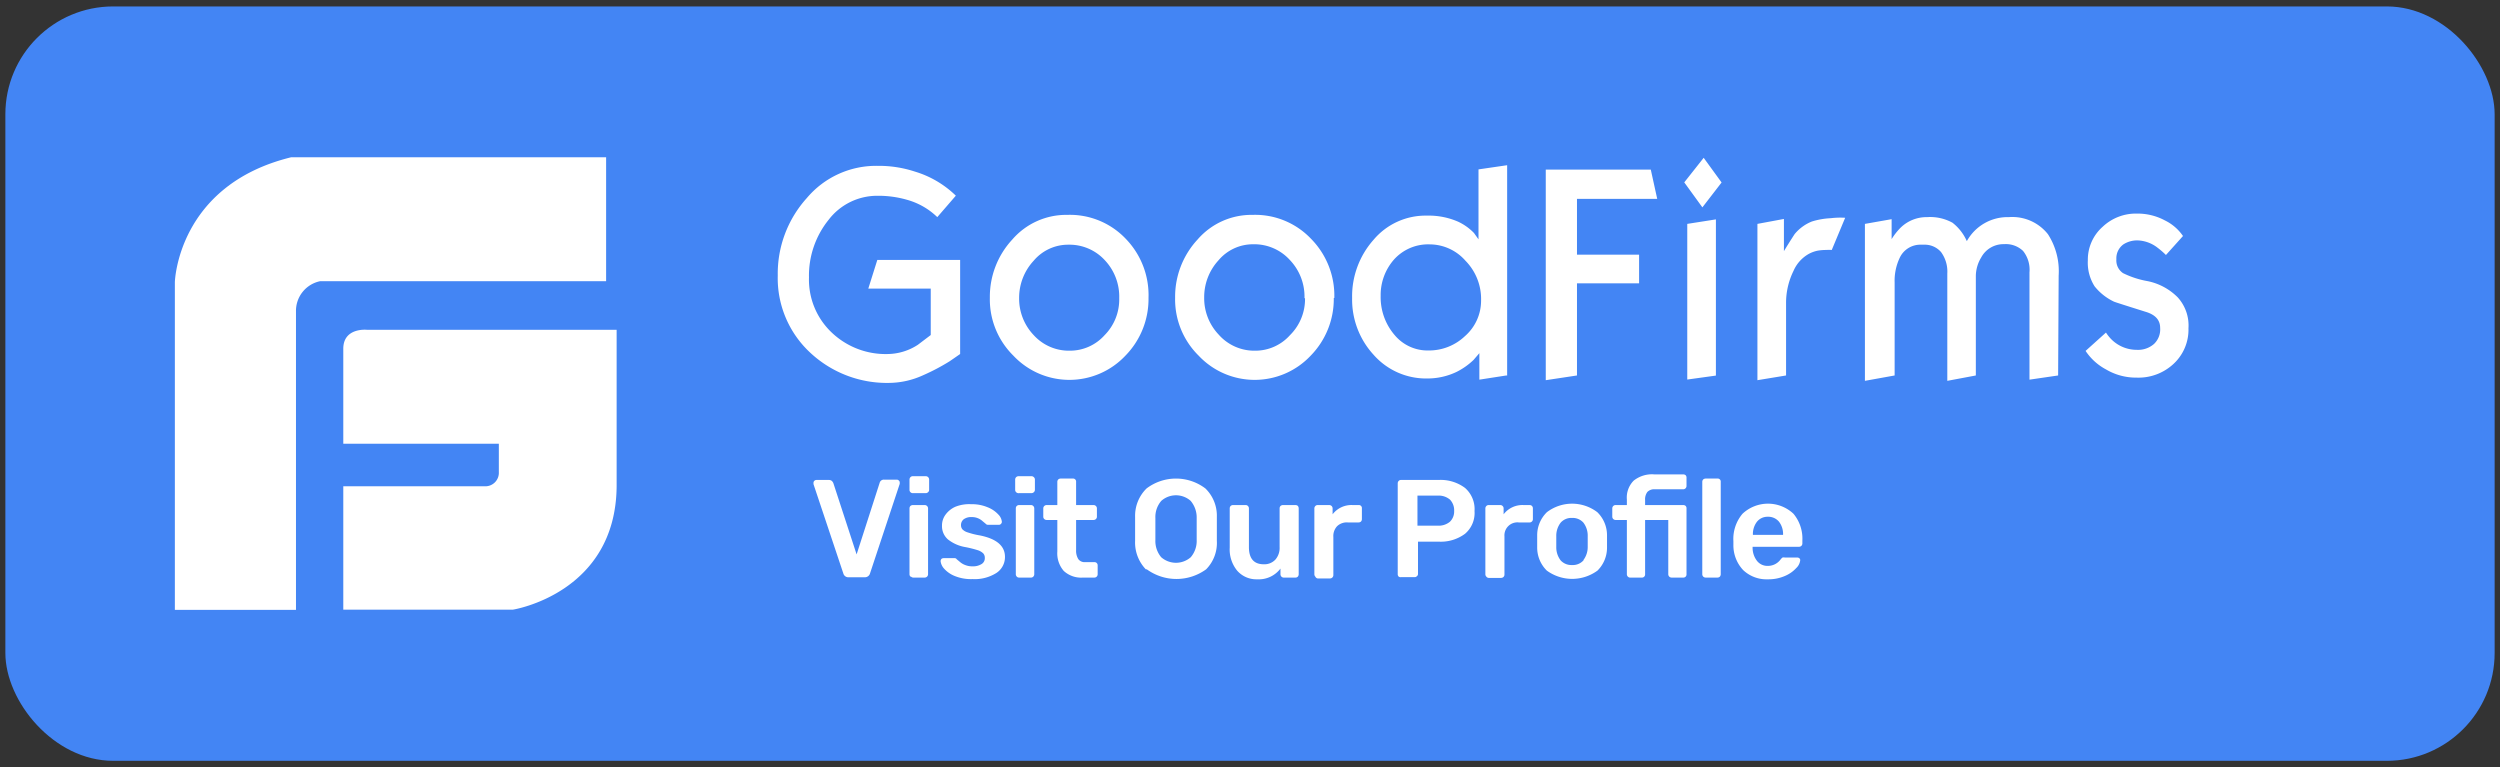 <?xml version="1.0" encoding="UTF-8"?>
<svg xmlns="http://www.w3.org/2000/svg" id="Layer_1" data-name="Layer 1" viewBox="0 0 233.04 71.52">
  <rect x="0" y="0" width="233.04" height="71.52" fill="#333333" stroke="none"/>
  <defs>
    <style>.cls-1{fill:#4385f4;}.cls-2{fill:#fff;}</style>
  </defs>
  <title>badge-6</title>
  <rect class="cls-1" x="0.5" y="0.6" width="232.04" height="70.32" rx="10.05" ry="10.05"></rect>
  <path class="cls-2" d="M56.5,14.66H27.14C16.53,17.26,16.3,26.3,16.3,26.3V56.85H27.59V29a2.82,2.82,0,0,1,2.26-2.79H56.5ZM34.19,30.74S32,30.52,32,32.51v8.85h14.5V44a1.26,1.26,0,0,1-1.31,1.33H32v11.5H47.81s9.59-1.5,9.67-11.5V30.74Z"></path>
  <path class="cls-2" d="M89.5,33c-.46.32-.79.55-1,.69A19.57,19.57,0,0,1,86,35a7.72,7.72,0,0,1-3,.69,10.47,10.47,0,0,1-7.5-2.84,9.46,9.46,0,0,1-3-7.17,10.51,10.51,0,0,1,2.71-7.22,8.44,8.44,0,0,1,6.59-3A10.77,10.77,0,0,1,85.3,16a9.3,9.3,0,0,1,3.8,2.24l-1.73,2a6.58,6.58,0,0,0-2.8-1.61,9.66,9.66,0,0,0-2.77-.38,5.7,5.7,0,0,0-4.56,2.24,8.28,8.28,0,0,0-1.83,5.37,6.79,6.79,0,0,0,2.09,5.11A7.29,7.29,0,0,0,82.81,33a5.26,5.26,0,0,0,2.75-.86l1.2-.91V26.9H80.94l.84-2.67H89.5Zm17.56-5.22a7.55,7.55,0,0,1-2.15,5.37,7.17,7.17,0,0,1-10.45,0,7.36,7.36,0,0,1-2.19-5.39,7.85,7.85,0,0,1,2.09-5.43,6.64,6.64,0,0,1,5.12-2.3,7.18,7.18,0,0,1,5.45,2.22A7.55,7.55,0,0,1,107.06,27.78Zm-2.73,0A4.94,4.94,0,0,0,103,24.27a4.47,4.47,0,0,0-3.4-1.46,4.2,4.2,0,0,0-3.25,1.5A5.07,5.07,0,0,0,95,27.76a4.92,4.92,0,0,0,1.35,3.47,4.43,4.43,0,0,0,3.37,1.46,4.33,4.33,0,0,0,3.24-1.44A4.73,4.73,0,0,0,104.33,27.82Zm20,0a7.55,7.55,0,0,1-2.15,5.37,7.17,7.17,0,0,1-10.45,0,7.36,7.36,0,0,1-2.19-5.39,7.85,7.85,0,0,1,2.09-5.43,6.64,6.64,0,0,1,5.12-2.3,7.18,7.18,0,0,1,5.45,2.22A7.55,7.55,0,0,1,124.38,27.78Zm-2.73,0a4.94,4.94,0,0,0-1.37-3.55,4.47,4.47,0,0,0-3.4-1.46,4.2,4.2,0,0,0-3.25,1.5,5.07,5.07,0,0,0-1.33,3.45,4.92,4.92,0,0,0,1.35,3.47A4.43,4.43,0,0,0,117,32.69a4.33,4.33,0,0,0,3.24-1.44A4.73,4.73,0,0,0,121.65,27.82ZM140.41,35l-2.51.39V32.92l-.54.63a6.45,6.45,0,0,1-1.59,1.12,6.27,6.27,0,0,1-2.73.61,6.51,6.51,0,0,1-5-2.21,7.6,7.6,0,0,1-2-5.29,7.93,7.93,0,0,1,2-5.43A6.33,6.33,0,0,1,133,20.1a6.87,6.87,0,0,1,2.91.56,5,5,0,0,1,1.49,1.06l.42.59V15.79l2.67-.39,0,19.61Zm-2.35-7a5.08,5.08,0,0,0-1.46-3.7,4.45,4.45,0,0,0-3.32-1.52,4.27,4.27,0,0,0-3.36,1.44,5,5,0,0,0-1.22,3.36A5.41,5.41,0,0,0,130,31.23a4,4,0,0,0,3.18,1.44,4.86,4.86,0,0,0,3.38-1.34A4.38,4.38,0,0,0,138.06,28Zm16.42-9.46H147v5.2h5.79v2.67H147V35l-2.91.44V15.81h9.79Zm6-1.53-1.79,2.32L157,17l1.81-2.29Zm-.53,18-2.67.37V20.87l2.67-.42ZM172,20.3l-1.25,3a3.62,3.62,0,0,0-.5,0,5.12,5.12,0,0,0-.78.06,3.06,3.06,0,0,0-.83.29,3.33,3.33,0,0,0-1.46,1.61,6.73,6.73,0,0,0-.69,3V35l-2.67.44V20.87l2.47-.46v3c.32-.53.65-1.05,1-1.59a4,4,0,0,1,1.6-1.17,6.94,6.94,0,0,1,1.77-.31A7.31,7.31,0,0,1,172,20.3ZM191.85,35l-2.67.39v-10a2.8,2.8,0,0,0-.6-2,2.32,2.32,0,0,0-1.77-.63A2.35,2.35,0,0,0,184.68,24a3.38,3.38,0,0,0-.5,1.71V35l-2.66.5v-10a3.08,3.08,0,0,0-.58-2,2,2,0,0,0-1.59-.69h-.26a2.12,2.12,0,0,0-2,1.21,5,5,0,0,0-.48,2.32V35l-2.77.5V20.87l2.49-.44v1.86a5.82,5.82,0,0,1,.82-1.05,3.46,3.46,0,0,1,2.49-1,4.3,4.3,0,0,1,2.36.52,4.45,4.45,0,0,1,1.34,1.72,4.34,4.34,0,0,1,3.92-2.24,4.23,4.23,0,0,1,3.64,1.59,6.36,6.36,0,0,1,1,3.86ZM204,30.6a4.34,4.34,0,0,1-1.37,3.3,4.79,4.79,0,0,1-3.47,1.3,5.49,5.49,0,0,1-2.84-.76,5.23,5.23,0,0,1-1.91-1.73L196.31,31a4,4,0,0,0,.38.5,3.34,3.34,0,0,0,2.5,1.11,2.25,2.25,0,0,0,1.6-.55,1.87,1.87,0,0,0,.57-1.5c0-.73-.45-1.23-1.37-1.5-1.81-.57-2.79-.88-2.93-.94a5.09,5.09,0,0,1-1.81-1.43,4.11,4.11,0,0,1-.63-2.42A4.09,4.09,0,0,1,196,21.14a4.51,4.51,0,0,1,3.2-1.23,5.39,5.39,0,0,1,2.61.64A4.35,4.35,0,0,1,203.49,22l-1.59,1.77a7.37,7.37,0,0,0-.77-.67,3.2,3.2,0,0,0-1.84-.69,2.36,2.36,0,0,0-1.37.38,1.61,1.61,0,0,0-.64,1.38,1.42,1.42,0,0,0,.62,1.29,8.5,8.5,0,0,0,2.31.75A5.5,5.5,0,0,1,203,27.72,3.9,3.9,0,0,1,204,30.6Z"></path>
  <path class="cls-2" d="M78.62,53.48l-2.79-8.35s0-.07,0-.12a.26.26,0,0,1,.08-.19.27.27,0,0,1,.19-.08h1.16a.43.43,0,0,1,.28.09.66.66,0,0,1,.14.2l2.17,6.65L82,45a.4.4,0,0,1,.41-.29H83.6a.25.25,0,0,1,.18.08.23.23,0,0,1,.09.19l0,.12-2.77,8.35a.49.49,0,0,1-.5.36H79.12A.48.48,0,0,1,78.62,53.48Z"></path>
  <path class="cls-2" d="M84.87,45.88a.29.29,0,0,1-.09-.22v-.95a.32.32,0,0,1,.09-.23.29.29,0,0,1,.22-.09h1.2a.31.31,0,0,1,.32.32v.95a.27.27,0,0,1-.1.22.31.31,0,0,1-.22.09h-1.2A.29.29,0,0,1,84.87,45.88Zm0,7.87a.31.31,0,0,1-.09-.22V47.39a.32.32,0,0,1,.09-.23.35.35,0,0,1,.22-.08h1.11a.31.31,0,0,1,.31.31v6.14a.31.31,0,0,1-.31.31H85.14A.31.31,0,0,1,84.92,53.75Z"></path>
  <path class="cls-2" d="M88.94,53.67A2.65,2.65,0,0,1,88,53a1.23,1.23,0,0,1-.32-.69.32.32,0,0,1,.08-.21.31.31,0,0,1,.2-.07H89a.21.21,0,0,1,.18.1l.3.25a1.58,1.58,0,0,0,.52.3,1.66,1.66,0,0,0,.64.11,1.49,1.49,0,0,0,.84-.2A.63.63,0,0,0,91.8,52a.6.6,0,0,0-.15-.42,1.34,1.34,0,0,0-.53-.3A10.51,10.51,0,0,0,90,51a3.58,3.58,0,0,1-1.64-.72A1.63,1.63,0,0,1,87.81,49a1.68,1.68,0,0,1,.31-1,2.3,2.3,0,0,1,.93-.76A3.49,3.49,0,0,1,90.53,47a3.75,3.75,0,0,1,1.52.28,2.67,2.67,0,0,1,1,.67,1.11,1.11,0,0,1,.34.69.27.27,0,0,1-.09.2.24.24,0,0,1-.2.08h-1a.27.27,0,0,1-.22-.1l-.29-.24a1.46,1.46,0,0,0-1-.38,1.18,1.18,0,0,0-.75.2.68.68,0,0,0-.26.55.61.61,0,0,0,.13.39,1.16,1.16,0,0,0,.5.29,7.34,7.34,0,0,0,1.13.28q2.34.47,2.34,2a1.77,1.77,0,0,1-.8,1.5,3.79,3.79,0,0,1-2.23.57A4,4,0,0,1,88.94,53.67Z"></path>
  <path class="cls-2" d="M94.72,45.88a.29.29,0,0,1-.09-.22v-.95a.32.32,0,0,1,.09-.23.33.33,0,0,1,.23-.09h1.19a.3.3,0,0,1,.23.09.29.29,0,0,1,.1.23v.95a.3.3,0,0,1-.1.22.33.33,0,0,1-.23.09H95A.33.33,0,0,1,94.72,45.88Zm.06,7.87a.31.31,0,0,1-.09-.22V47.39a.32.32,0,0,1,.09-.23.33.33,0,0,1,.22-.08h1.1a.29.29,0,0,1,.22.09.31.31,0,0,1,.09.22v6.14a.31.31,0,0,1-.09.22.29.29,0,0,1-.22.09H95A.29.29,0,0,1,94.78,53.75Z"></path>
  <path class="cls-2" d="M99.16,53.22a2.49,2.49,0,0,1-.6-1.81V48.47h-1a.31.31,0,0,1-.22-.09.29.29,0,0,1-.09-.22v-.77a.31.31,0,0,1,.31-.31h1V44.92a.32.32,0,0,1,.09-.23.33.33,0,0,1,.22-.08H100a.28.28,0,0,1,.31.31v2.16h1.63a.31.31,0,0,1,.31.31v.77a.29.29,0,0,1-.09.22.31.31,0,0,1-.22.09h-1.63v2.8a1.49,1.49,0,0,0,.2.84.71.71,0,0,0,.63.29H102a.3.3,0,0,1,.23.08.3.3,0,0,1,.09.23v.82a.31.31,0,0,1-.09.22.3.3,0,0,1-.23.09h-1.06A2.38,2.38,0,0,1,99.16,53.22Z"></path>
  <path class="cls-2" d="M106.81,53.07a3.61,3.61,0,0,1-1-2.66c0-.25,0-.62,0-1.11s0-.86,0-1.12a3.57,3.57,0,0,1,1.07-2.65,4.54,4.54,0,0,1,5.48,0,3.54,3.54,0,0,1,1.07,2.65c0,.51,0,.88,0,1.12s0,.61,0,1.11a3.5,3.5,0,0,1-1,2.66,4.7,4.7,0,0,1-5.53,0ZM111,51.94a2.34,2.34,0,0,0,.55-1.6c0-.52,0-.87,0-1.05s0-.55,0-1a2.4,2.4,0,0,0-.56-1.6,2.06,2.06,0,0,0-2.74,0,2.3,2.3,0,0,0-.55,1.6c0,.25,0,.6,0,1s0,.79,0,1.05a2.35,2.35,0,0,0,.54,1.6,2.09,2.09,0,0,0,2.76,0Z"></path>
  <path class="cls-2" d="M115.32,53.19a3.12,3.12,0,0,1-.69-2.15V47.39a.32.32,0,0,1,.09-.23.33.33,0,0,1,.22-.08h1.17a.29.29,0,0,1,.22.09.31.31,0,0,1,.09.22V51c0,1.06.46,1.6,1.39,1.6a1.4,1.4,0,0,0,1.07-.43,1.65,1.65,0,0,0,.4-1.17V47.39a.32.32,0,0,1,.09-.23.35.35,0,0,1,.22-.08h1.16a.34.34,0,0,1,.23.08.36.36,0,0,1,.08.23v6.14a.35.35,0,0,1-.08.22.3.3,0,0,1-.23.09h-1.08a.29.29,0,0,1-.22-.09.31.31,0,0,1-.09-.22V53a2.53,2.53,0,0,1-2.16,1A2.37,2.37,0,0,1,115.32,53.19Z"></path>
  <path class="cls-2" d="M122.61,53.75a.31.31,0,0,1-.09-.22V47.41a.32.32,0,0,1,.09-.24.29.29,0,0,1,.22-.09h1.07a.32.32,0,0,1,.23.09.32.32,0,0,1,.09.24v.53a2.21,2.21,0,0,1,1.87-.86h.55a.28.28,0,0,1,.31.31v1a.33.33,0,0,1-.08.22.32.32,0,0,1-.23.09h-1a1.3,1.3,0,0,0-1,.35,1.34,1.34,0,0,0-.35,1v3.56a.31.31,0,0,1-.31.31h-1.16A.29.29,0,0,1,122.61,53.75Z"></path>
  <path class="cls-2" d="M130.38,53.75a.31.31,0,0,1-.09-.22V45.06a.32.32,0,0,1,.09-.23.28.28,0,0,1,.22-.09h3.49a3.79,3.79,0,0,1,2.47.74,2.62,2.62,0,0,1,.89,2.16,2.54,2.54,0,0,1-.89,2.12,3.79,3.79,0,0,1-2.47.73h-1.91v3a.26.26,0,0,1-.1.22.3.3,0,0,1-.23.09H130.6A.31.31,0,0,1,130.38,53.75ZM134,49a1.65,1.65,0,0,0,1.15-.36,1.32,1.32,0,0,0,.4-1,1.45,1.45,0,0,0-.38-1.06A1.63,1.63,0,0,0,134,46.2h-1.87V49Z"></path>
  <path class="cls-2" d="M138.55,53.75a.31.31,0,0,1-.09-.22V47.41a.32.32,0,0,1,.09-.24.29.29,0,0,1,.22-.09h1.06a.31.31,0,0,1,.33.33v.53a2.21,2.21,0,0,1,1.87-.86h.55a.31.31,0,0,1,.22.08.32.32,0,0,1,.09.23v1a.29.29,0,0,1-.09.22.28.28,0,0,1-.22.09h-1A1.21,1.21,0,0,0,140.24,50v3.56a.31.31,0,0,1-.09.22.33.33,0,0,1-.23.09h-1.15A.29.29,0,0,1,138.55,53.75Z"></path>
  <path class="cls-2" d="M144.19,53.19a3,3,0,0,1-.9-2.16V49.89a3,3,0,0,1,.91-2.15,3.88,3.88,0,0,1,4.69,0,3,3,0,0,1,.91,2.15c0,.1,0,.29,0,.57s0,.47,0,.57a3,3,0,0,1-.89,2.16,4,4,0,0,1-4.72,0Zm3.42-1A2,2,0,0,0,148,51c0-.09,0-.26,0-.51s0-.42,0-.51a2,2,0,0,0-.4-1.26,1.34,1.34,0,0,0-1.06-.44,1.32,1.32,0,0,0-1.06.44,2,2,0,0,0-.41,1.26v1a2,2,0,0,0,.41,1.26,1.35,1.35,0,0,0,1.06.43A1.33,1.33,0,0,0,147.61,52.23Z"></path>
  <path class="cls-2" d="M151.74,53.75a.31.31,0,0,1-.09-.22V48.47H150.6a.31.31,0,0,1-.31-.31v-.77a.31.31,0,0,1,.09-.22.29.29,0,0,1,.22-.09h1.05v-.52a2.23,2.23,0,0,1,.64-1.76,2.74,2.74,0,0,1,1.92-.58h2.69a.34.34,0,0,1,.23.08.31.31,0,0,1,.08.23v.77a.31.31,0,0,1-.31.31h-2.62a.89.89,0,0,0-.72.25,1.15,1.15,0,0,0-.21.76v.46h3.55a.34.34,0,0,1,.23.08.31.31,0,0,1,.08.23v6.14a.29.29,0,0,1-.31.31h-1.08a.31.31,0,0,1-.31-.31V48.47h-2.16v5.06a.29.29,0,0,1-.31.31H152A.31.31,0,0,1,151.74,53.75Z"></path>
  <path class="cls-2" d="M158.77,53.75a.31.31,0,0,1-.09-.22V44.92a.32.32,0,0,1,.09-.23.36.36,0,0,1,.23-.08h1.09a.28.28,0,0,1,.31.31v8.61a.35.35,0,0,1-.08.22.32.32,0,0,1-.23.09H159A.32.32,0,0,1,158.77,53.75Z"></path>
  <path class="cls-2" d="M162.49,53.14a3.37,3.37,0,0,1-.91-2.37v-.32a3.63,3.63,0,0,1,.85-2.56,3.47,3.47,0,0,1,4.75,0,3.62,3.62,0,0,1,.83,2.49v.28a.31.31,0,0,1-.09.22.32.32,0,0,1-.23.09h-4.32v.1a2,2,0,0,0,.4,1.2,1.23,1.23,0,0,0,1,.48,1.47,1.47,0,0,0,1.21-.6,1,1,0,0,1,.18-.18.57.57,0,0,1,.22,0h1.15a.31.31,0,0,1,.2.07.22.22,0,0,1,.08.18,1.17,1.17,0,0,1-.37.73,3,3,0,0,1-1.06.74,3.81,3.81,0,0,1-1.6.31A3.15,3.15,0,0,1,162.49,53.14Zm3.72-3.28v0a1.88,1.88,0,0,0-.38-1.23,1.3,1.3,0,0,0-1.05-.46,1.26,1.26,0,0,0-1,.46,1.88,1.88,0,0,0-.38,1.23v0Z"></path>
</svg>
